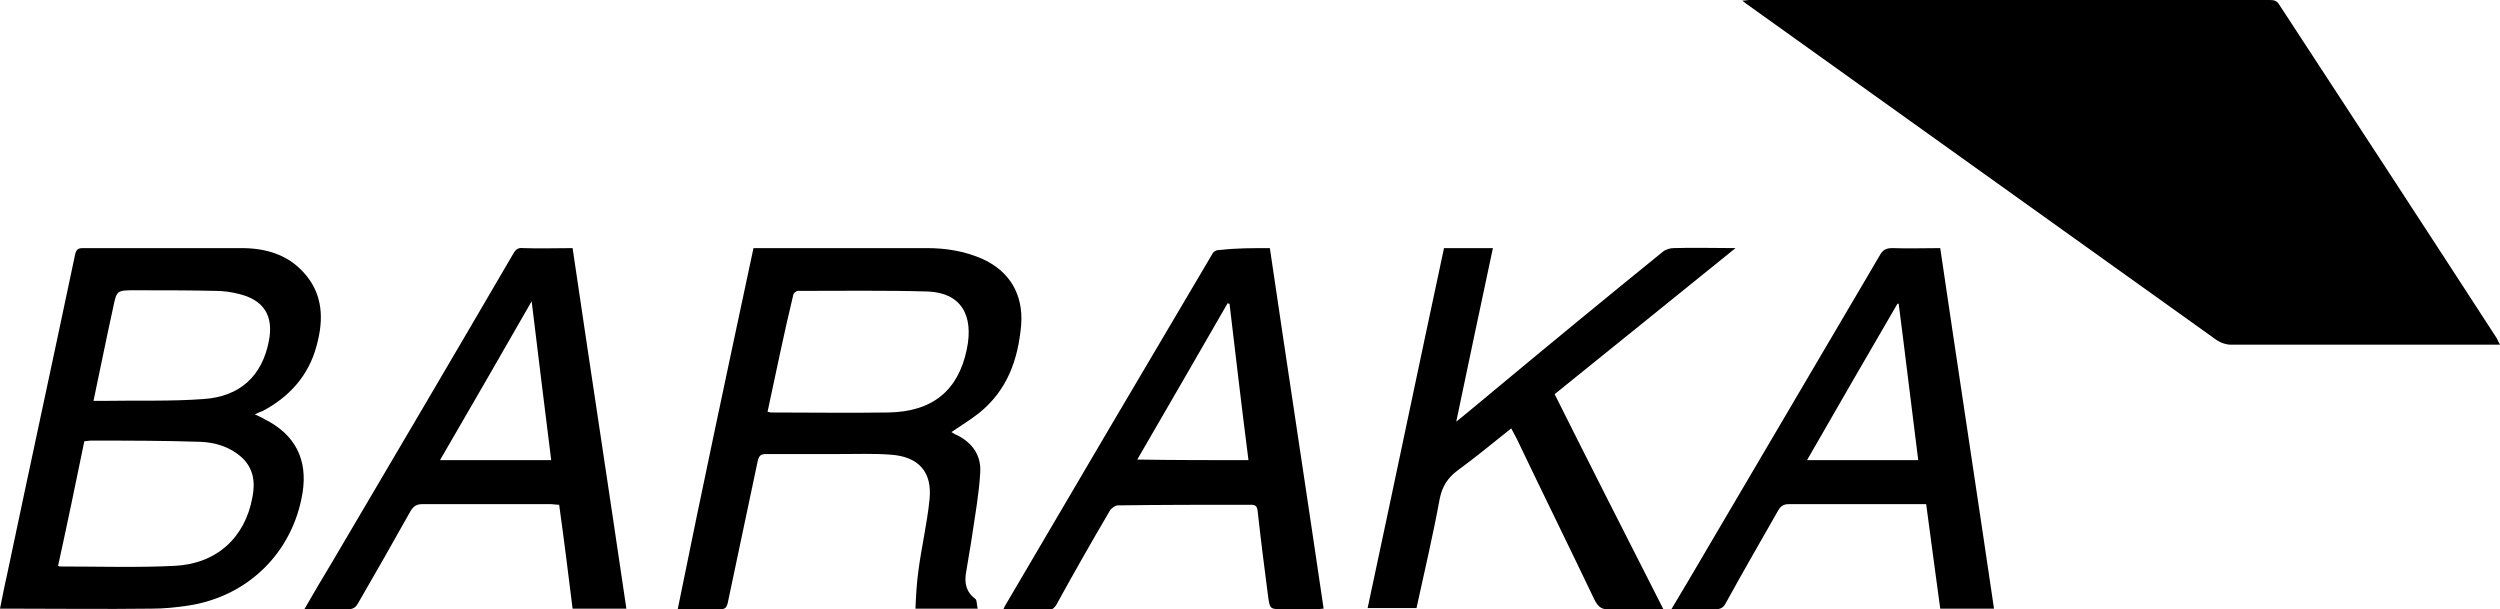<?xml version="1.0" encoding="utf-8"?>
<!-- Generator: Adobe Illustrator 18.0.0, SVG Export Plug-In . SVG Version: 6.00 Build 0)  -->
<!DOCTYPE svg PUBLIC "-//W3C//DTD SVG 1.1//EN" "http://www.w3.org/Graphics/SVG/1.1/DTD/svg11.dtd">
<svg version="1.1" id="Layer_1" xmlns="http://www.w3.org/2000/svg" xmlns:xlink="http://www.w3.org/1999/xlink" x="0px" y="0px"
	 viewBox="0 0 409.1 99.7" enable-background="new 0 0 409.1 99.7" xml:space="preserve">
<g>
	<path d="M409.1,56.4c-0.6,0-1,0-1.4,0c-14.2,0-28.5,0-42.7,0c-0.7,0-1.6-0.3-2.2-0.7C337.3,37.5,311.8,19.2,286.3,1
		c-0.3-0.2-0.7-0.5-1.2-0.9c0.5,0,0.8-0.1,1.1-0.1c28.4,0,56.8,0,85.2,0c0.7,0,1.2,0.1,1.6,0.8c11.9,18.2,23.8,36.4,35.6,54.6
		C408.7,55.6,408.8,55.9,409.1,56.4z"/>
	<path d="M41.7,67.8c0.6,0.3,1.1,0.5,1.6,0.8c5,2.5,7.1,6.6,6.2,12.1c-1.6,9.7-8.9,16.9-18.7,18.4c-2,0.3-4,0.5-6,0.5
		c-7.8,0.1-15.5,0-23.3,0c-0.4,0-0.9,0-1.5,0c0.4-1.9,0.7-3.6,1.1-5.3c3.7-17.6,7.5-35.1,11.2-52.7c0.2-0.8,0.5-1,1.3-1
		c8.6,0,17.3,0,25.9,0c3.9,0,7.5,1,10.2,4c3.2,3.5,3.3,7.7,2.1,12c-1.3,4.9-4.5,8.4-8.9,10.7C42.5,67.4,42.2,67.6,41.7,67.8z
		 M9.5,92.6c0.2,0.1,0.3,0.1,0.4,0.1c6.2,0,12.4,0.2,18.6-0.1c6.9-0.3,11.6-4.6,12.8-11.2c0.5-2.5,0.2-4.8-1.8-6.6
		c-1.9-1.7-4.3-2.4-6.7-2.5c-6-0.2-12-0.2-18-0.2c-0.3,0-0.6,0.1-1,0.1C12.4,79,11,85.8,9.5,92.6z M15.3,65.6c0.6,0,1.1,0,1.6,0
		c5.5-0.1,11,0.1,16.4-0.3c6-0.4,9.6-3.8,10.7-9.5c0.8-4.1-0.8-6.7-4.9-7.7c-1.2-0.3-2.5-0.5-3.8-0.5c-4.4-0.1-8.8-0.1-13.2-0.1
		c-3,0-3,0-3.6,2.9C17.4,55.4,16.4,60.4,15.3,65.6z"/>
	<path d="M123.3,40.6c0.5,0,0.9,0,1.3,0c9,0,18.1,0,27.1,0c3.1,0,6.1,0.5,8.9,1.7c4.6,2,6.9,5.9,6.5,10.9
		c-0.5,5.7-2.3,10.7-6.9,14.4c-1.4,1.1-2.9,2-4.5,3.1c0.3,0.2,0.6,0.4,0.9,0.5c2.6,1.3,4,3.4,3.8,6.2c-0.2,3.4-0.8,6.7-1.3,10.1
		c-0.3,2.1-0.7,4.1-1,6.1c-0.3,1.7-0.1,3.2,1.5,4.4c0.3,0.2,0.2,1,0.4,1.6c-3.5,0-6.7,0-10.2,0c0.1-2.1,0.2-4.2,0.5-6.3
		c0.5-3.8,1.4-7.6,1.8-11.5c0.5-4.6-1.8-7.1-6.4-7.4c-2.7-0.2-5.5-0.1-8.3-0.1c-4,0-8.1,0-12.1,0c-0.8,0-1.1,0.3-1.3,1.1
		c-1.6,7.7-3.3,15.5-4.9,23.2c-0.2,0.9-0.5,1.1-1.3,1.1c-2.3-0.1-4.5,0-6.9,0C114.9,79.9,119.1,60.3,123.3,40.6z M125.6,67.4
		c0.3,0,0.4,0.1,0.6,0.1c6.4,0,12.7,0.1,19.1,0c7.3-0.1,11.5-3.6,12.9-10.3c1.2-5.7-1-9.3-6.4-9.5c-7.1-0.2-14.1-0.1-21.2-0.1
		c-0.3,0-0.8,0.4-0.8,0.7C128.3,54.5,127,60.9,125.6,67.4z"/>
	<path d="M254.4,64.5c5.9,11.8,11.8,23.4,17.8,35.2c-1.5,0-2.8,0-4.1,0c-1.6,0-3.1-0.1-4.7,0c-1.3,0.1-1.9-0.4-2.5-1.6
		c-4.2-8.8-8.5-17.5-12.7-26.3c-0.3-0.5-0.5-1-0.9-1.7c-3,2.4-5.8,4.7-8.8,6.9c-1.6,1.2-2.5,2.6-2.9,4.6c-1.1,6-2.5,11.9-3.8,17.9
		c-2.6,0-5.3,0-8,0c4.2-19.6,8.3-39.3,12.5-58.9c2.7,0,5.3,0,8,0c-2,9.4-4,18.8-6,28.4c2.5-2,4.7-3.9,6.9-5.7
		c8.9-7.4,17.9-14.8,26.9-22.1c0.5-0.4,1.2-0.6,1.8-0.6c3.2-0.1,6.5,0,10.1,0C274,48.7,264.3,56.5,254.4,64.5z"/>
	<path d="M315.2,82.5c-5.1,0-10.1,0-15.1,0c-2.5,0-5,0-7.4,0c-0.8,0-1.3,0.3-1.7,1c-2.9,5.1-5.8,10.1-8.6,15.2c-0.4,0.8-0.9,1-1.8,1
		c-2.3-0.1-4.6,0-7.1,0c1-1.7,1.9-3.2,2.8-4.7c10.4-17.7,20.9-35.5,31.3-53.2c0.5-0.9,1-1.2,2.1-1.2c2.6,0.1,5.1,0,7.8,0
		c2.9,19.7,5.9,39.3,8.8,59c-3,0-5.8,0-8.8,0C316.7,93.9,316,88.3,315.2,82.5z M295.7,75.3c6.2,0,12.1,0,18.2,0
		c-1.1-8.6-2.1-17.1-3.2-25.6c-0.1,0-0.2,0-0.2,0C305.6,58.1,300.7,66.6,295.7,75.3z"/>
	<path d="M49.8,99.7c1.6-2.8,3.1-5.3,4.6-7.8C64.3,75.1,74.2,58.3,84,41.5c0.4-0.7,0.8-1,1.6-0.9c2.7,0.1,5.3,0,8.1,0
		c2.9,19.7,5.9,39.3,8.8,59c-3,0-5.8,0-8.8,0c-0.7-5.6-1.4-11.3-2.2-17c-0.5,0-0.9-0.1-1.3-0.1c-7,0-14.1,0-21.1,0
		c-0.9,0-1.4,0.3-1.9,1.1c-2.8,5-5.7,10.1-8.6,15.1c-0.4,0.7-0.8,1-1.7,1C54.7,99.6,52.4,99.7,49.8,99.7z M90.2,75.3
		c-1.1-8.6-2.1-17.1-3.2-26c-5.1,8.9-10,17.4-15,26C78.2,75.3,84.1,75.3,90.2,75.3z"/>
	<path d="M207.8,40.6c2.9,19.7,5.9,39.3,8.8,59c-0.4,0-0.7,0.1-1.1,0.1c-1.8,0-3.6,0-5.4,0c-2.3,0-2.3,0-2.6-2.2
		c-0.6-4.6-1.2-9.3-1.7-13.9c-0.1-0.8-0.4-1-1.1-1c-7.3,0-14.6,0-21.8,0.1c-0.4,0-1.1,0.5-1.3,0.9c-3,5.1-5.9,10.2-8.7,15.3
		c-0.4,0.7-0.9,1-1.7,1c-2.3-0.1-4.6,0-7.1,0c0.2-0.4,0.3-0.7,0.5-1c11.2-19.1,22.4-38.1,33.7-57.2c0.3-0.6,0.7-0.8,1.4-0.8
		C202.3,40.6,204.9,40.6,207.8,40.6z M204.3,75.3c-1.1-8.6-2.1-17.1-3.1-25.6c-0.1,0-0.2,0-0.3-0.1c-4.9,8.5-9.8,17-14.8,25.6
		C192.2,75.3,198.2,75.3,204.3,75.3z"/>
</g>
</svg>
